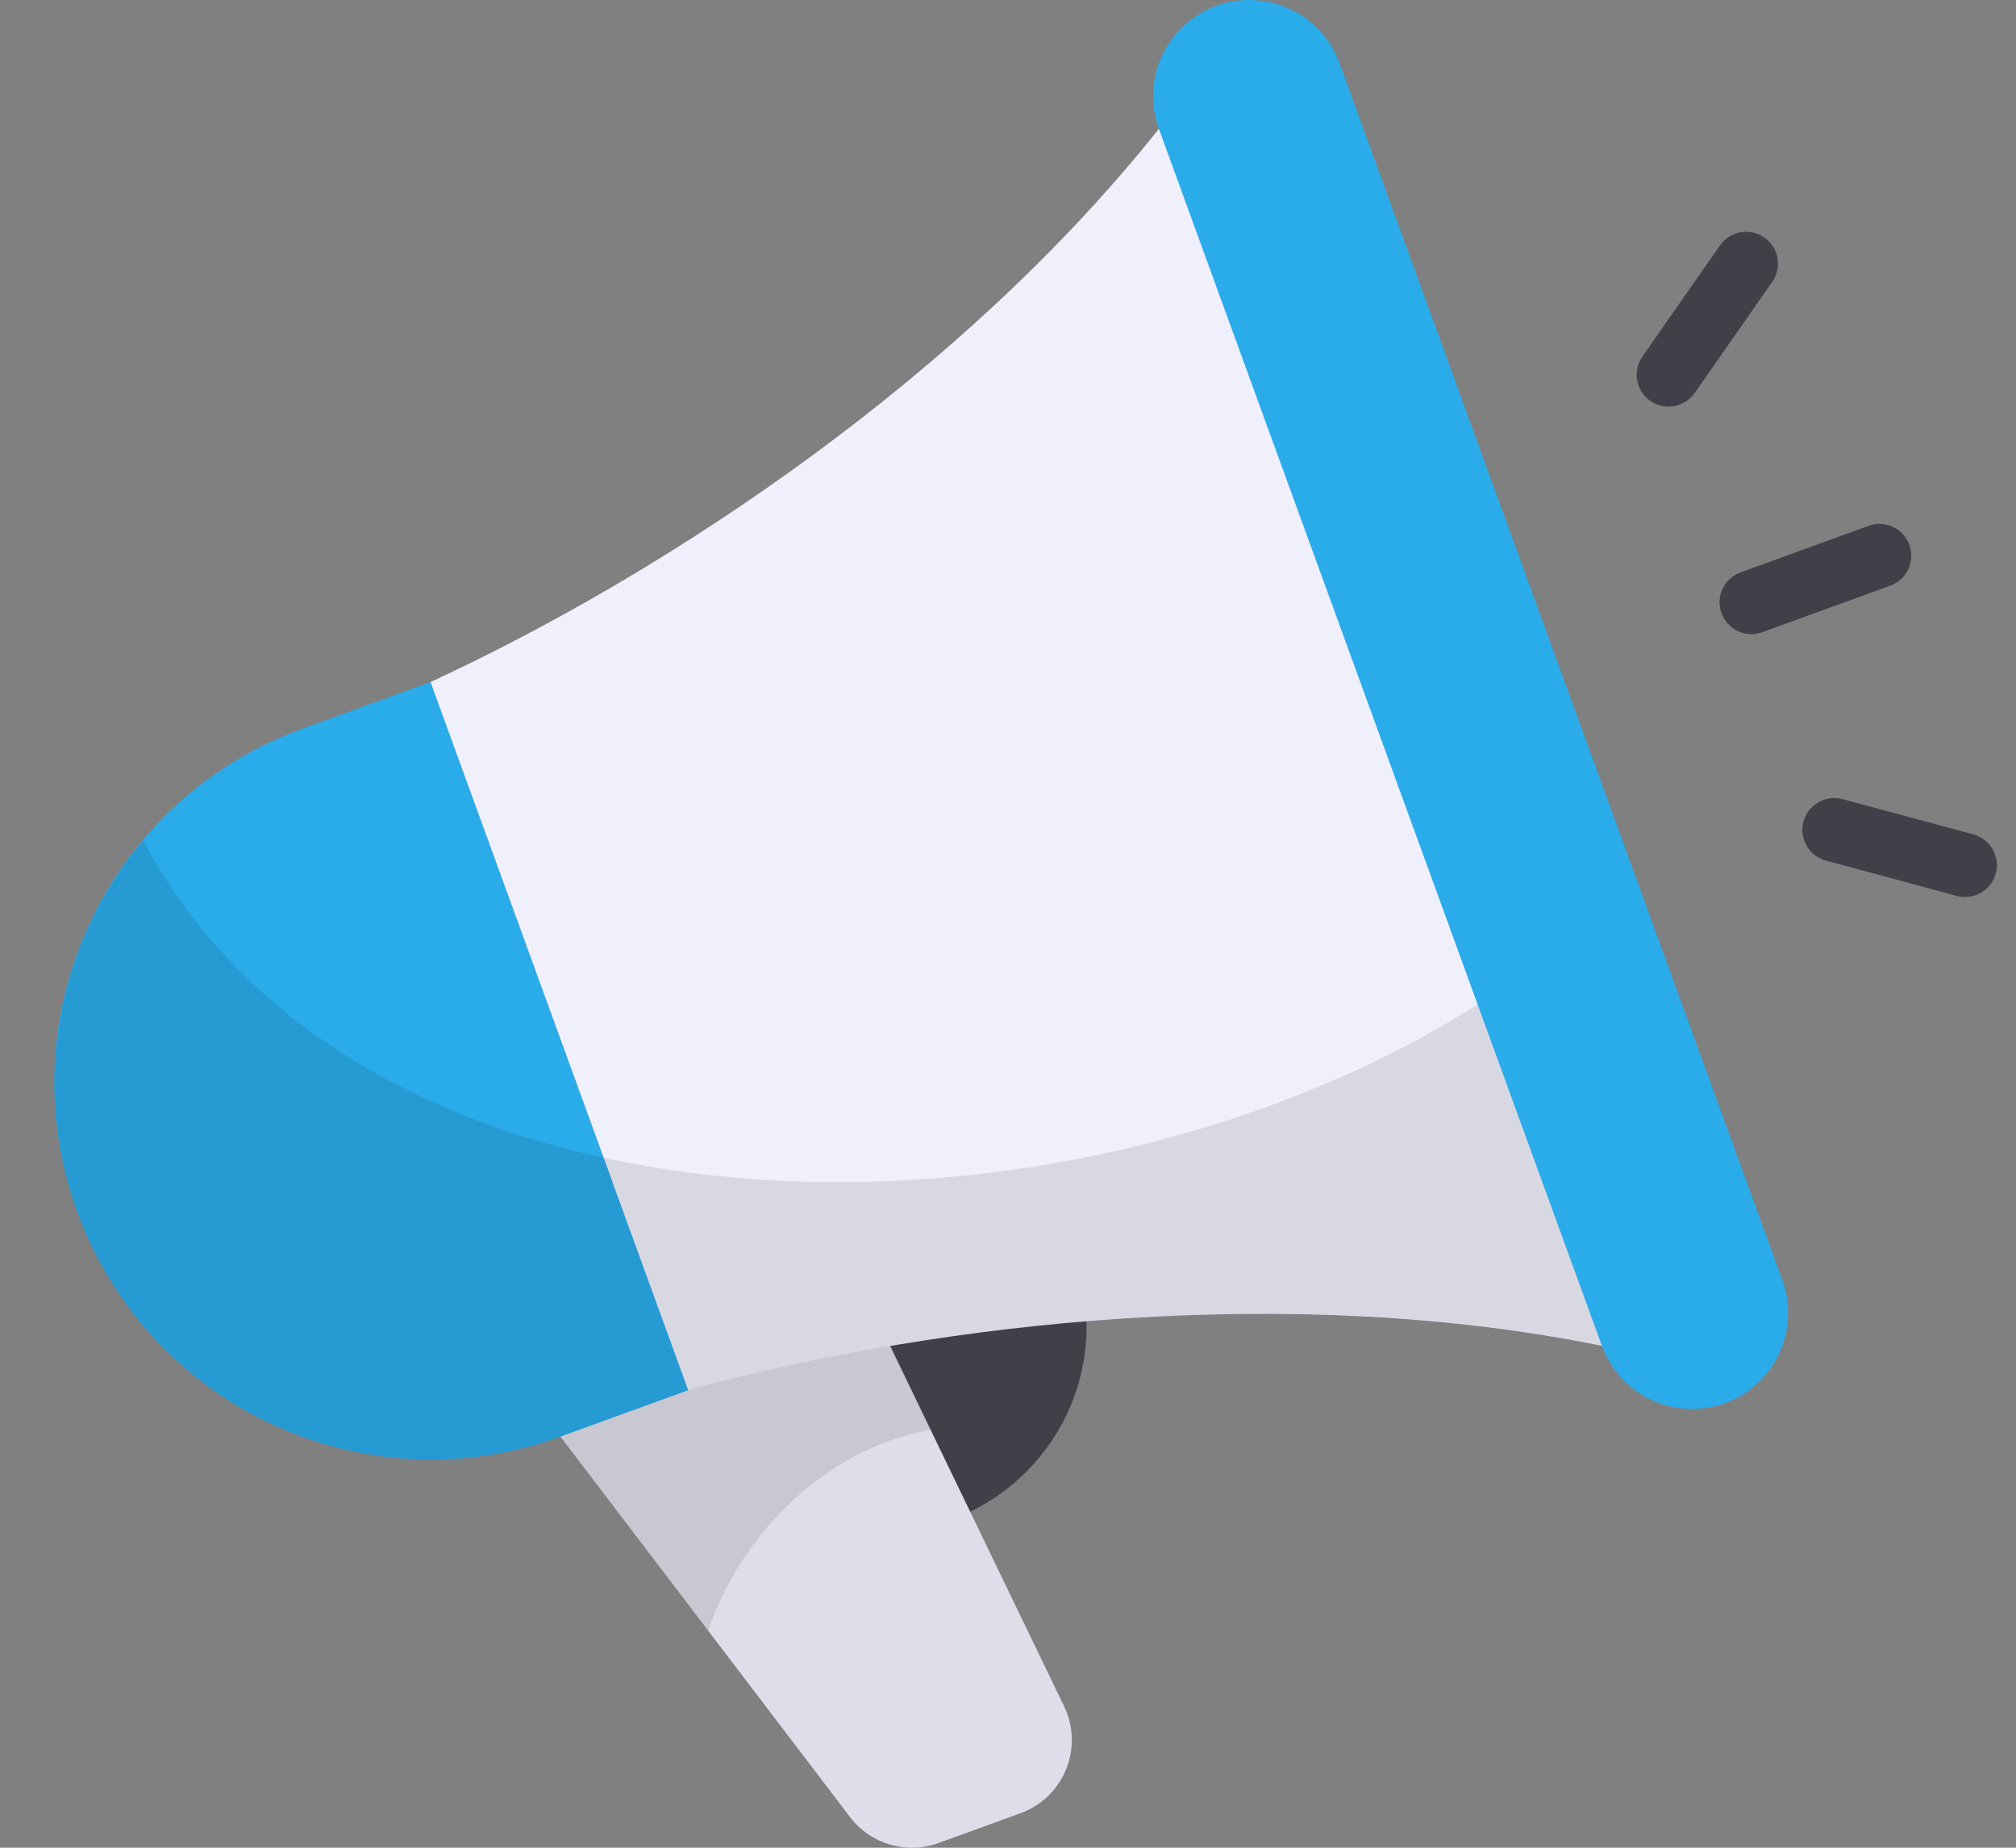 <svg width="36" height="33" viewBox="0 0 36 33" fill="none" xmlns="http://www.w3.org/2000/svg">
<rect x="0" y="0" width="36" height="33" fill="#808080" stroke="none"/>
<path d="M15.725 27.364C17.756 27.364 19.402 25.718 19.402 23.687C19.402 21.657 17.756 20.01 15.725 20.01C13.694 20.01 12.048 21.657 12.048 23.687C12.048 25.718 13.694 27.364 15.725 27.364Z" fill="#404049"/>
<path d="M18.226 32.382L16.759 32.916C16.187 33.124 15.547 32.936 15.179 32.452L7.492 22.352L13.947 20.002L19.002 30.474C19.359 31.214 18.998 32.101 18.226 32.382Z" fill="#DEDEEA"/>
<path opacity="0.1" d="M16.614 25.533C14.453 25.954 13.123 27.694 12.645 29.127L10.916 26.852L7.492 22.348L13.941 20.005L16.546 25.385L16.614 25.533Z" fill="black"/>
<path d="M20.697 2.298C17.217 6.673 12.035 10.17 7.686 12.182L9.987 18.505L12.288 24.828C16.914 23.573 23.131 22.922 28.609 24.036C27.62 19.695 26.686 16.317 25.436 12.882C24.186 9.447 22.73 6.258 20.697 2.298Z" fill="#F0F0FC"/>
<path d="M10.001 25.66L12.288 24.828L7.686 12.182L5.398 13.015C1.906 14.286 0.106 18.147 1.377 21.639C2.648 25.131 6.509 26.931 10.001 25.66Z" fill="#2AACEA"/>
<path opacity="0.1" d="M28.617 24.033C23.135 22.918 16.913 23.578 12.296 24.829L10.009 25.659C9.247 25.932 8.474 26.069 7.7 26.069C4.959 26.069 2.378 24.374 1.377 21.644C0.535 19.301 1.058 16.799 2.559 15.013C4.186 18.084 7.245 19.904 10.783 20.677C16.117 21.849 22.566 20.609 26.956 17.561C27.536 19.54 28.071 21.644 28.617 24.033Z" fill="black"/>
<path d="M30.803 25.06C29.913 25.384 28.928 24.925 28.605 24.035L20.695 2.303C20.371 1.412 20.83 0.428 21.72 0.104C22.61 -0.22 23.595 0.239 23.919 1.129L31.828 22.861C32.152 23.752 31.693 24.736 30.803 25.06Z" fill="#2AACEA"/>
<path d="M29.796 7.262C29.682 7.262 29.569 7.229 29.47 7.16C29.212 6.98 29.149 6.626 29.329 6.368L30.714 4.383C30.895 4.125 31.252 4.064 31.506 4.242C31.764 4.422 31.827 4.776 31.647 5.034L30.262 7.019C30.151 7.177 29.974 7.262 29.796 7.262ZM35.639 15.6C35.721 15.297 35.541 14.985 35.238 14.902L32.901 14.272C32.603 14.192 32.286 14.369 32.205 14.673C32.123 14.976 32.302 15.288 32.606 15.37L34.943 16.001C34.992 16.014 35.041 16.02 35.09 16.02C35.341 16.02 35.571 15.854 35.639 15.6ZM31.469 11.291L33.755 10.46C34.051 10.352 34.203 10.026 34.095 9.731C33.987 9.436 33.662 9.283 33.367 9.391L31.081 10.223C30.785 10.33 30.633 10.657 30.741 10.952C30.825 11.183 31.043 11.326 31.275 11.326C31.339 11.326 31.405 11.315 31.469 11.291Z" fill="#404049"/>
</svg>
